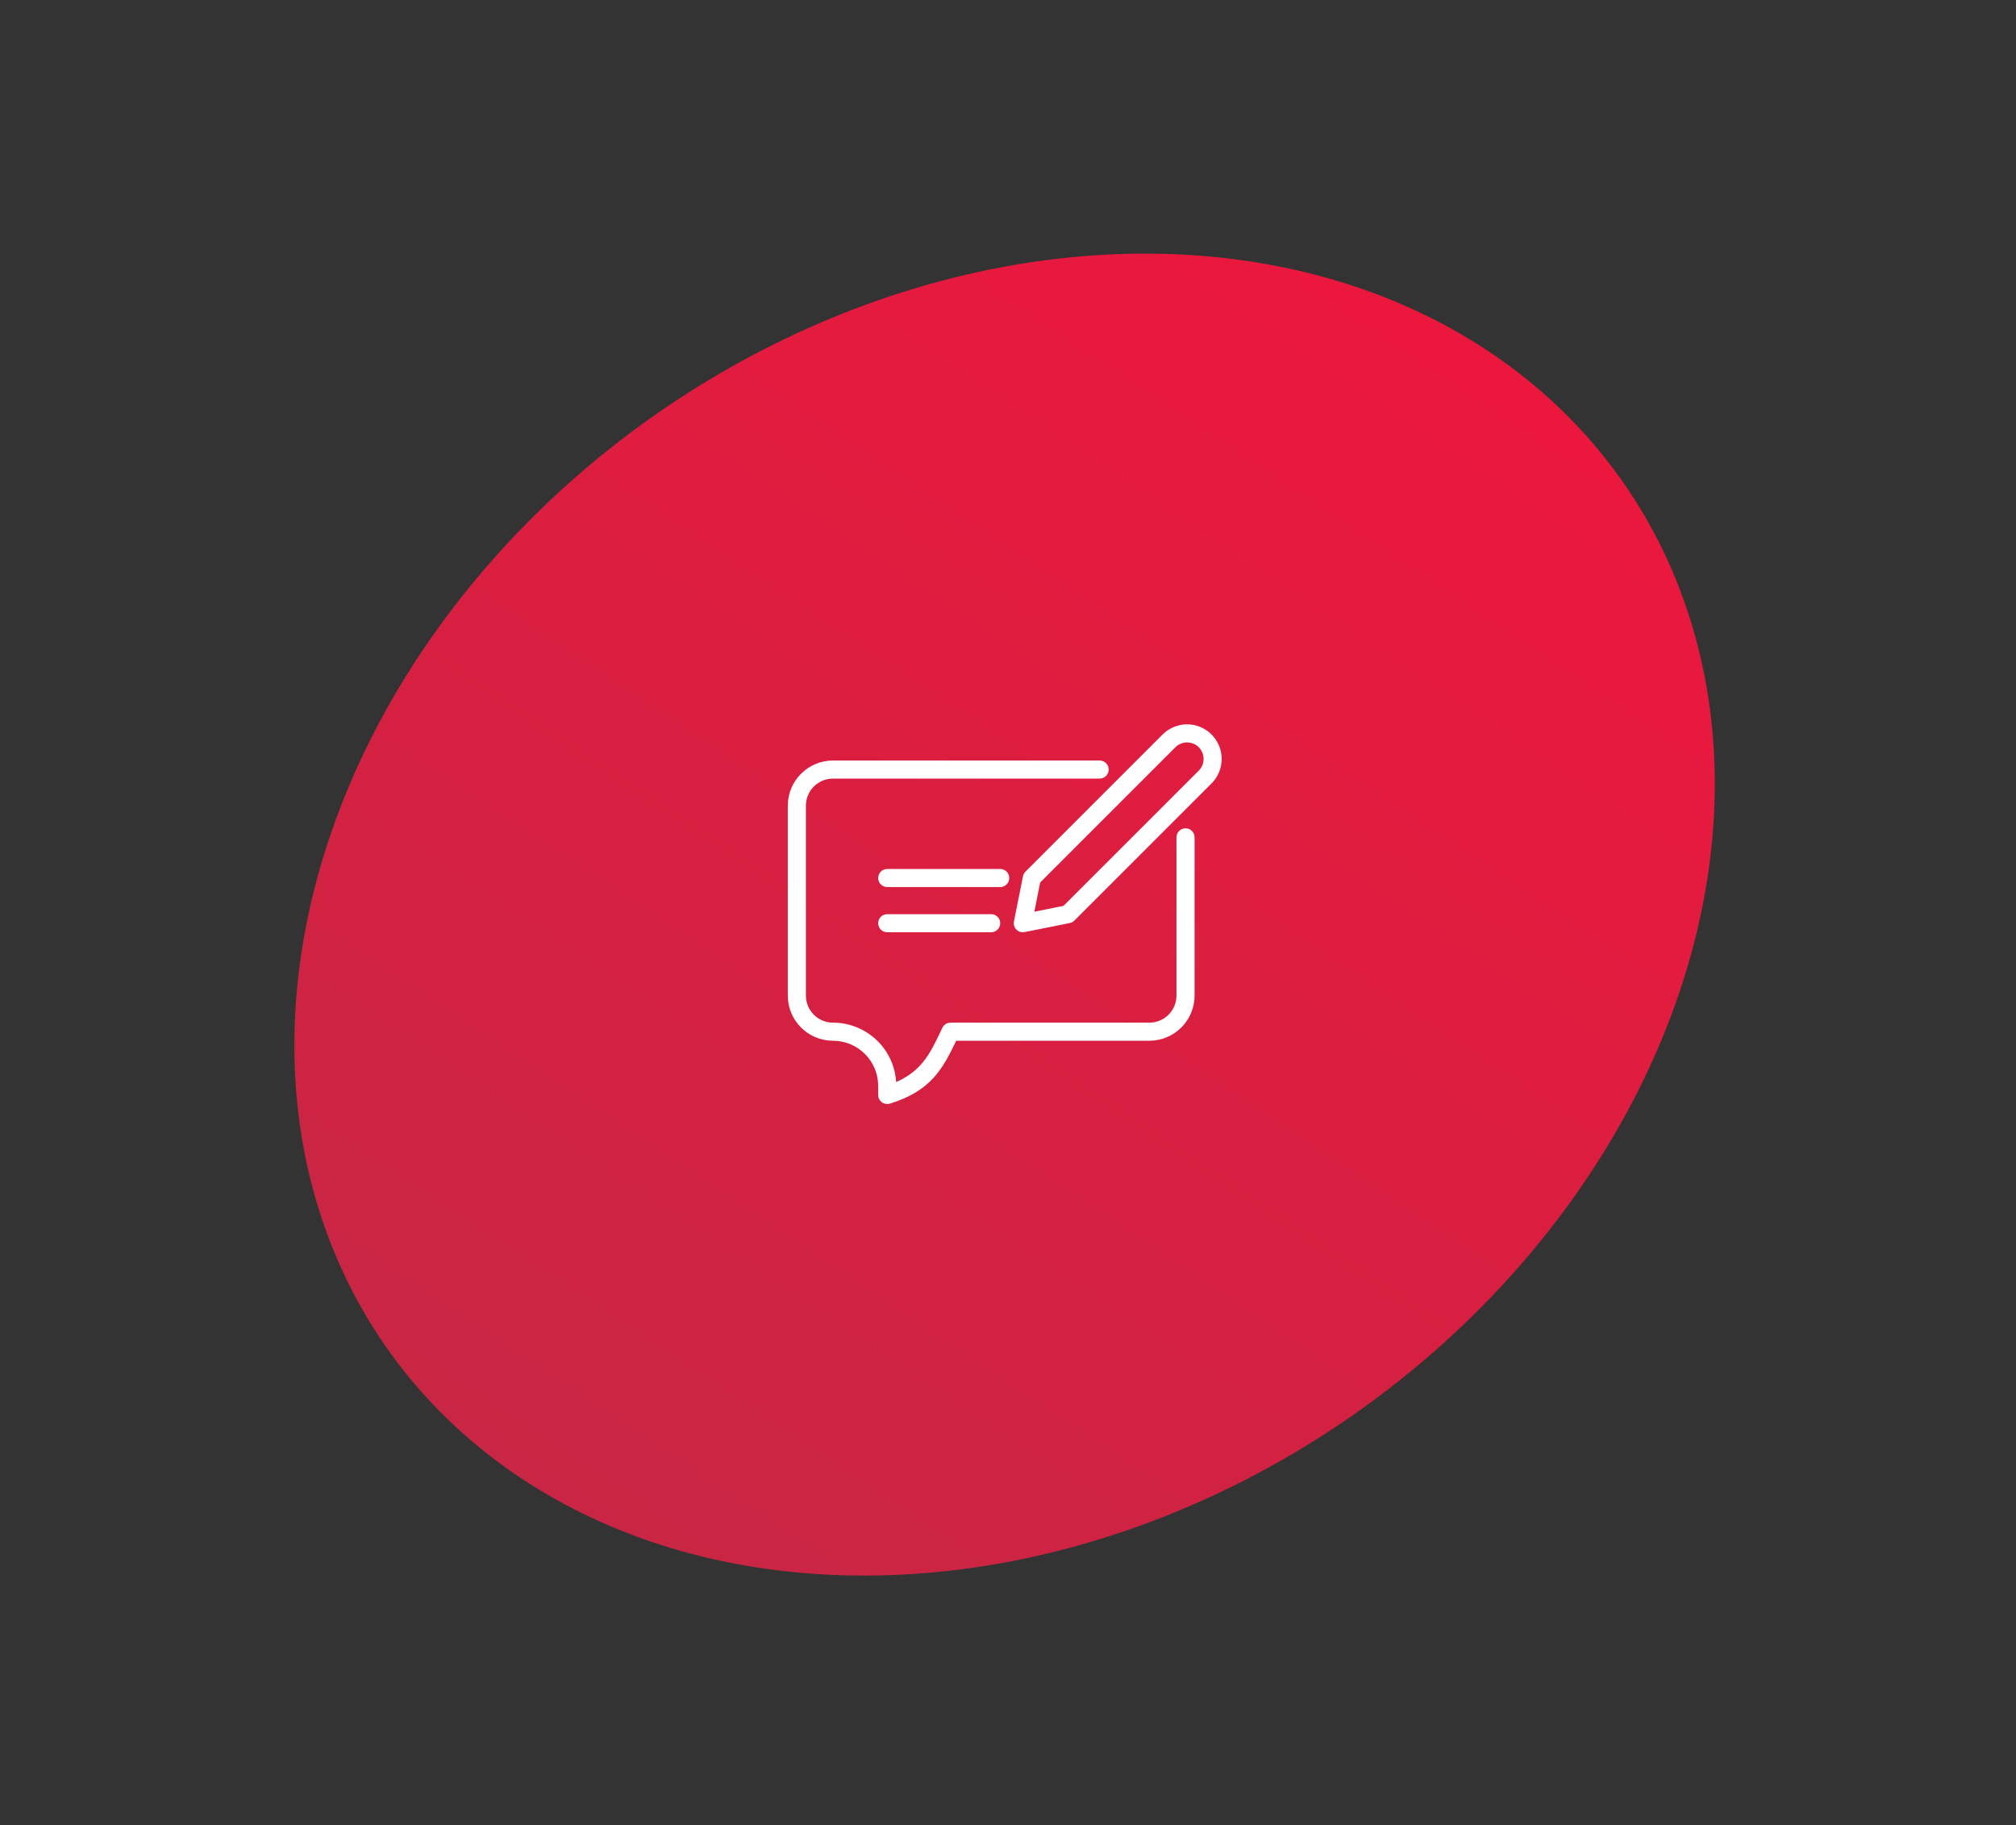 <?xml version="1.0" encoding="UTF-8"?> <svg xmlns="http://www.w3.org/2000/svg" width="190" height="172" viewBox="0 0 190 172" fill="none"><rect x="0" y="0" width="190" height="172" fill="#333333" stroke="none"/> <ellipse cx="58.816" cy="69.947" rx="58.816" ry="69.947" transform="matrix(0.833 0.554 -0.652 0.759 91.289 0.519)" fill="url(#paint0_linear_387_129)"></ellipse> <path fill-rule="evenodd" clip-rule="evenodd" d="M84.457 101.974C84.372 100.525 83.754 99.154 82.723 98.122C81.603 97.003 80.087 96.375 78.506 96.375C77.097 96.375 75.951 95.231 75.951 93.819C75.951 89.105 75.951 80.643 75.951 75.929C75.951 75.252 76.219 74.602 76.7 74.122C77.177 73.643 77.829 73.374 78.506 73.374H103.638C104.106 73.374 104.49 72.992 104.49 72.522C104.49 72.052 104.106 71.67 103.638 71.67C103.638 71.67 85.488 71.67 78.506 71.67C77.378 71.67 76.291 72.119 75.495 72.918C74.694 73.716 74.247 74.8 74.247 75.929V93.819C74.247 96.172 76.155 98.079 78.506 98.079C79.635 98.079 80.721 98.528 81.518 99.327C82.319 100.125 82.766 101.209 82.766 102.338V103.19C82.766 103.461 82.894 103.715 83.111 103.876C83.328 104.036 83.609 104.084 83.869 104.005C87.728 102.817 88.844 100.733 90.118 98.079H108.323C109.452 98.079 110.538 97.63 111.335 96.831C112.135 96.033 112.583 94.949 112.583 93.819C112.583 89.105 112.583 78.911 112.583 78.911C112.583 78.441 112.199 78.059 111.731 78.059C111.262 78.059 110.879 78.441 110.879 78.911V93.819C110.879 94.497 110.61 95.147 110.129 95.627C109.652 96.106 109 96.375 108.323 96.375H89.581C89.253 96.375 88.955 96.563 88.814 96.859C87.771 99.032 87.034 100.845 84.457 101.974ZM114.184 69.217C113.571 68.606 112.74 68.262 111.876 68.262C111.011 68.262 110.184 68.606 109.571 69.217C105.414 73.374 96.648 82.142 96.648 82.142C96.528 82.261 96.448 82.413 96.413 82.578L95.561 86.837C95.506 87.116 95.591 87.405 95.796 87.606C95.996 87.808 96.286 87.895 96.562 87.839L100.822 86.987C100.988 86.955 101.141 86.873 101.256 86.754C101.256 86.754 110.027 77.987 114.184 73.83C114.793 73.218 115.138 72.389 115.138 71.524C115.138 70.659 114.793 69.829 114.184 69.217ZM83.618 87.856H93.415C93.883 87.856 94.267 87.474 94.267 87.004C94.267 86.534 93.883 86.152 93.415 86.152H83.618C83.149 86.152 82.766 86.534 82.766 87.004C82.766 87.474 83.149 87.856 83.618 87.856ZM112.979 70.422C113.268 70.714 113.435 71.111 113.435 71.524C113.435 71.937 113.273 72.333 112.979 72.625L100.234 85.368L97.483 85.918L98.032 83.165L110.777 70.422C111.066 70.13 111.462 69.966 111.876 69.966C112.289 69.966 112.685 70.13 112.979 70.422ZM83.618 83.597H94.267C94.735 83.597 95.118 83.215 95.118 82.745C95.118 82.274 94.735 81.893 94.267 81.893H83.618C83.149 81.893 82.766 82.274 82.766 82.745C82.766 83.215 83.149 83.597 83.618 83.597Z" fill="white"></path> <defs> <linearGradient id="paint0_linear_387_129" x1="58.816" y1="0" x2="58.816" y2="139.894" gradientUnits="userSpaceOnUse"> <stop stop-color="#EC173D"></stop> <stop offset="1" stop-color="#C82644"></stop> </linearGradient> </defs> </svg> 